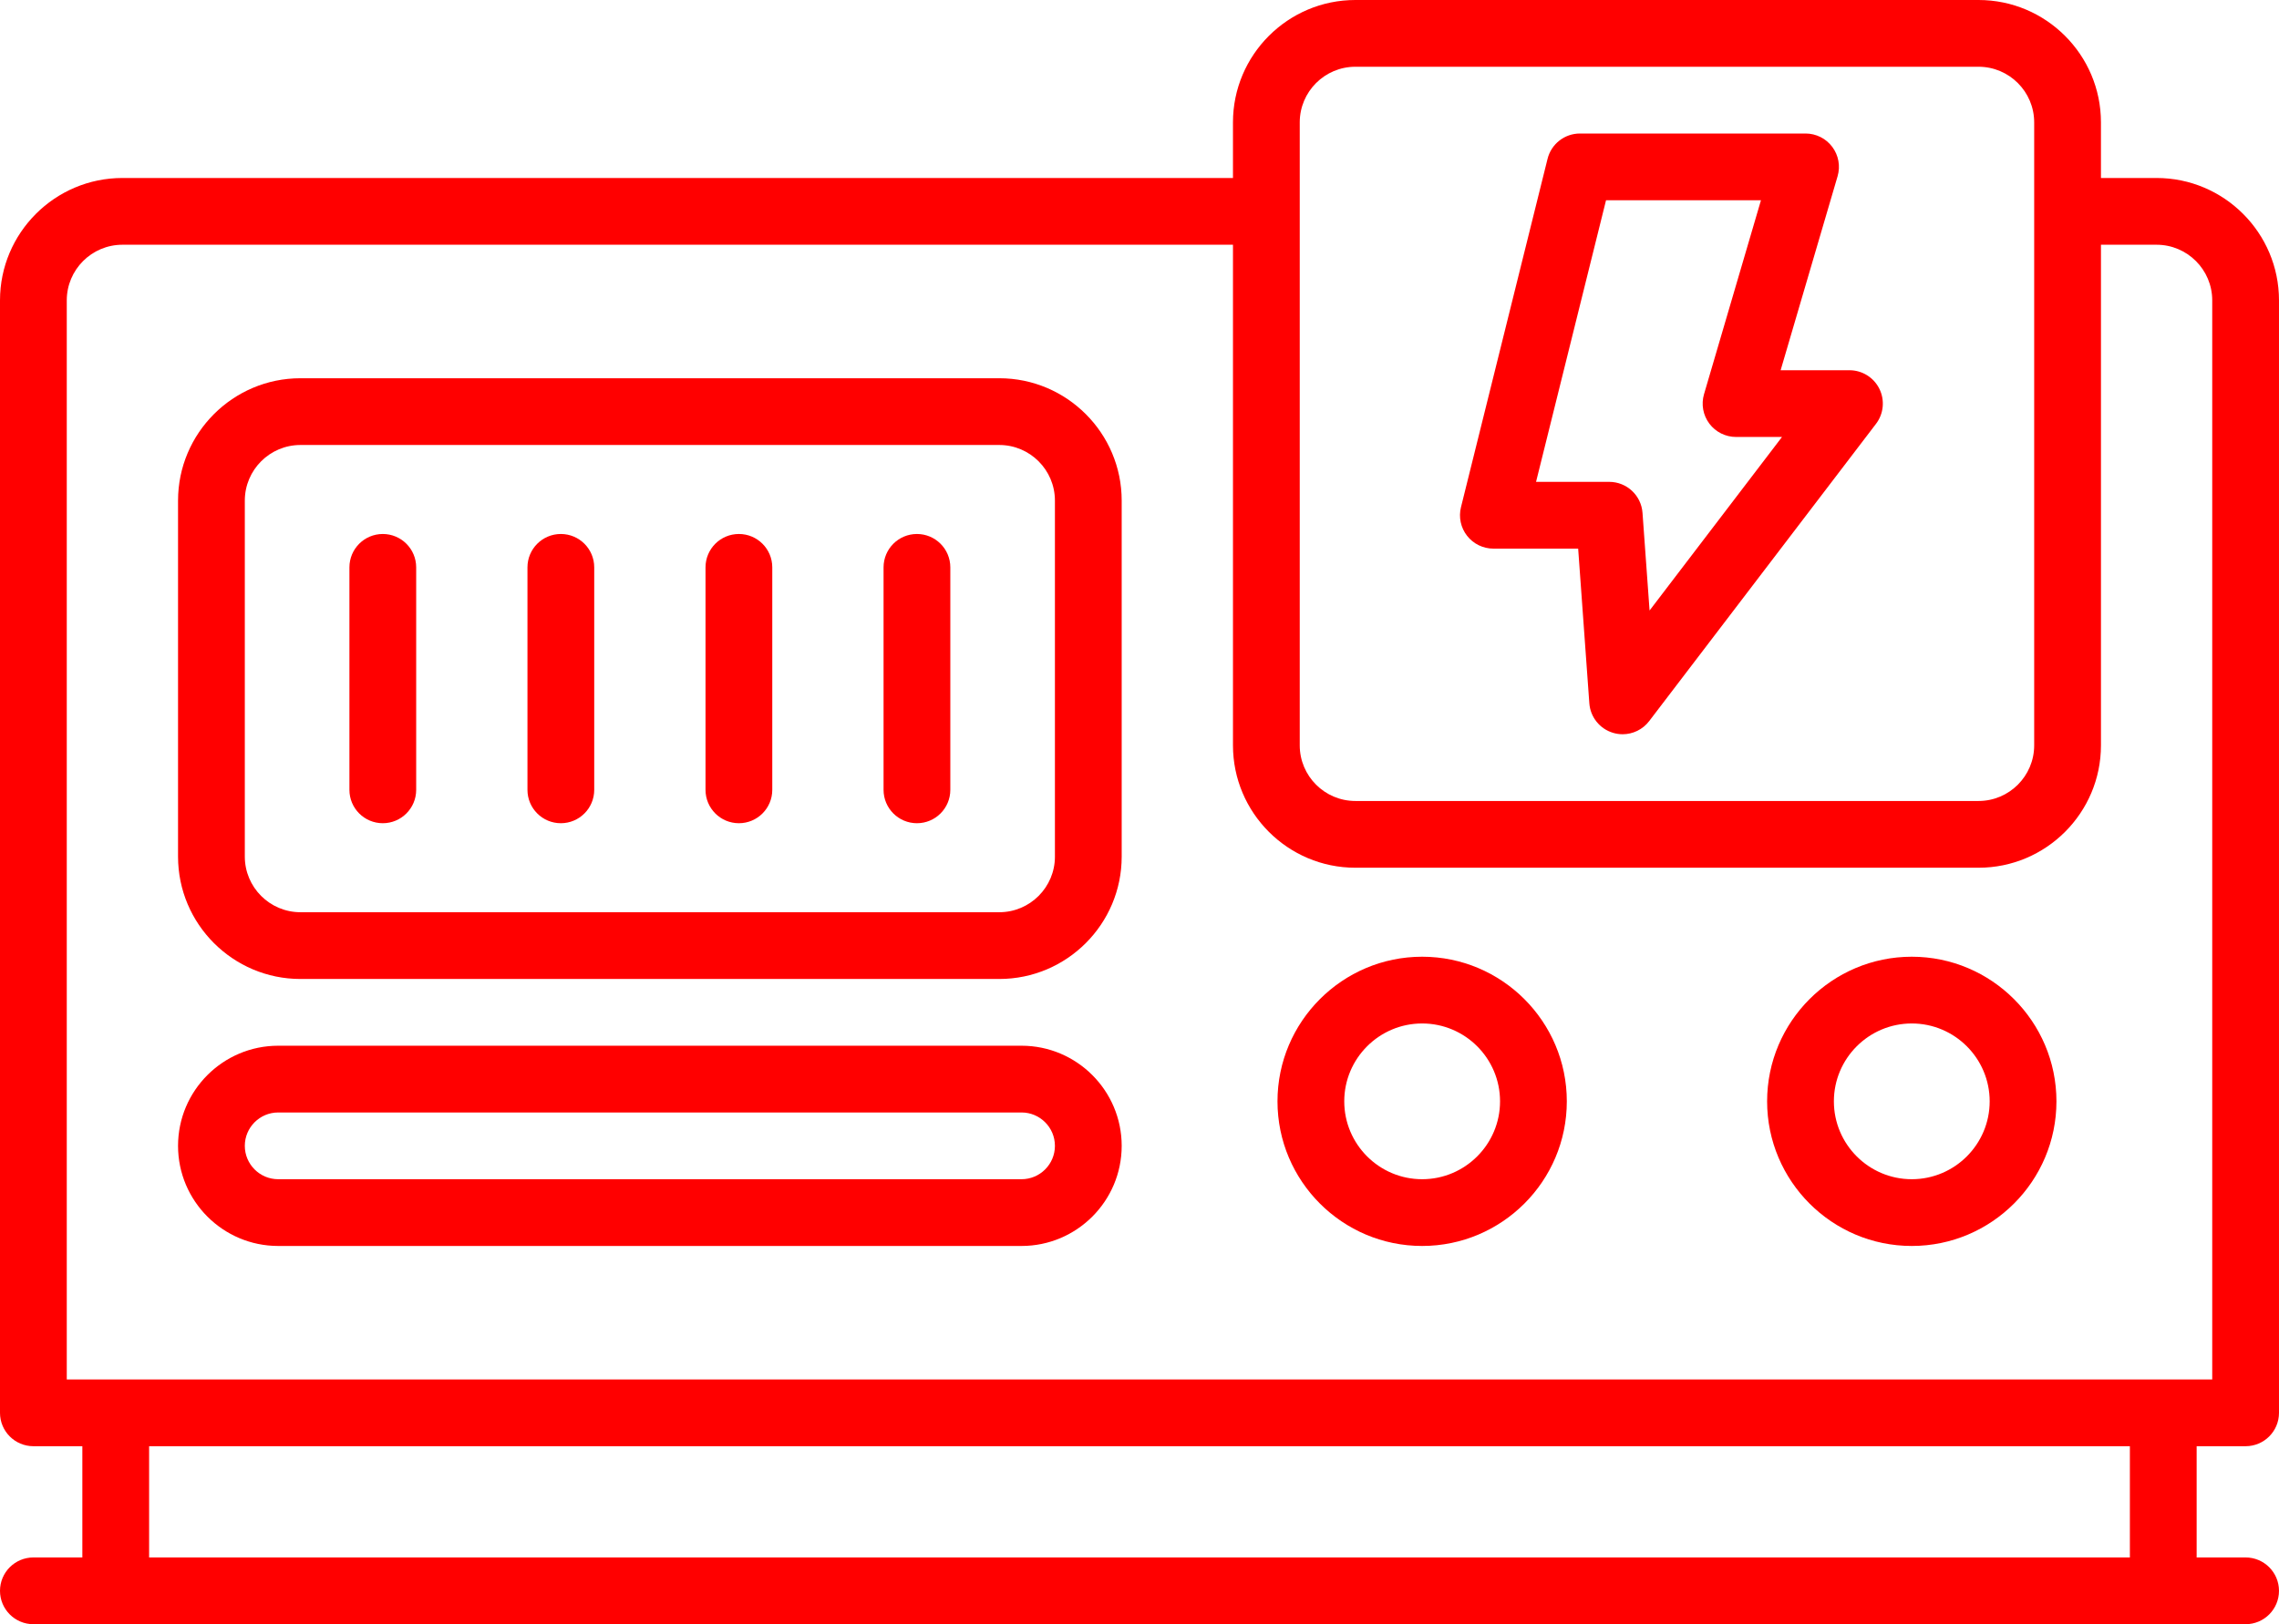 <?xml version="1.0" encoding="UTF-8"?>
<svg id="Laag_2" data-name="Laag 2" xmlns="http://www.w3.org/2000/svg" viewBox="0 0 2843.56 2027.15">
  <defs>
    <style>
      .cls-1 {
        fill: red;
      }
    </style>
  </defs>
  <g id="Layer_1" data-name="Layer 1">
    <g>
      <path class="cls-1" d="M2801.9,1804.99c23.01,0,41.65-18.65,41.65-41.65V374.88c0-84.22-68.51-152.73-152.73-152.73h-69.42v-69.42c0-84.22-68.52-152.73-152.73-152.73h-777.54c-84.21,0-152.73,68.51-152.73,152.73v69.42H152.73C68.51,222.15,0,290.67,0,374.88v1388.46c0,23.01,18.65,41.65,41.65,41.65h61.09v138.85h-61.09c-23.01,0-41.65,18.65-41.65,41.65s18.65,41.65,41.65,41.65h2760.25c23.01,0,41.65-18.65,41.65-41.65s-18.65-41.65-41.65-41.65h-61.09v-138.85h61.09ZM1621.72,152.73c0-38.28,31.14-69.42,69.42-69.42h777.54c38.28,0,69.42,31.14,69.42,69.42v777.54c0,38.28-31.14,69.42-69.42,69.42h-777.54c-38.28,0-69.42-31.14-69.42-69.42V152.73ZM83.31,374.88c0-38.28,31.14-69.42,69.42-69.42h1385.68v624.81c0,84.22,68.52,152.73,152.73,152.73h777.54c84.21,0,152.73-68.51,152.73-152.73V305.46h69.42c38.28,0,69.42,31.14,69.42,69.42v1346.8H83.31V374.88ZM2657.51,1943.84H186.05v-138.85h2471.45v138.85Z"/>
      <path class="cls-1" d="M1863.31,684.72h105.8l13.94,193.01c1.25,17.27,13.05,31.97,29.65,36.92,3.93,1.17,7.93,1.74,11.89,1.74,12.77,0,25.11-5.89,33.12-16.39l283.02-371c9.61-12.59,11.24-29.54,4.21-43.74-7.02-14.2-21.49-23.18-37.33-23.18h-85.87l71.06-242.07c3.7-12.59,1.24-26.19-6.62-36.69-7.86-10.51-20.22-16.69-33.34-16.69h-281.49c-19.13,0-35.81,13.04-40.42,31.61l-108.03,434.79c-3.09,12.44-.29,25.61,7.61,35.7,7.9,10.1,20,16,32.81,16ZM2003.91,249.92h193.29l-71.06,242.07c-3.7,12.59-1.24,26.19,6.62,36.69,7.86,10.51,20.22,16.69,33.34,16.69h57.34l-165.24,216.6-8.81-121.92c-1.57-21.78-19.7-38.65-41.55-38.65h-91.28l87.33-351.49Z"/>
      <path class="cls-1" d="M1274.6,1305.15H347.11c-68.9,0-124.96,56.06-124.96,124.96s56.06,124.96,124.96,124.96h927.49c68.9,0,124.96-56.06,124.96-124.96s-56.06-124.96-124.96-124.96ZM1274.6,1471.76H347.11c-22.97,0-41.65-18.68-41.65-41.65s18.68-41.65,41.65-41.65h927.49c22.97,0,41.65,18.68,41.65,41.65s-18.68,41.65-41.65,41.65Z"/>
      <path class="cls-1" d="M1246.83,472.08H374.88c-84.21,0-152.73,68.51-152.73,152.73v444.31c0,84.21,68.52,152.73,152.73,152.73h871.95c84.21,0,152.73-68.52,152.73-152.73v-444.31c0-84.22-68.52-152.73-152.73-152.73ZM1316.26,1069.11c0,38.28-31.14,69.42-69.42,69.42H374.88c-38.28,0-69.42-31.14-69.42-69.42v-444.31c0-38.28,31.14-69.42,69.42-69.42h871.95c38.28,0,69.42,31.14,69.42,69.42v444.31Z"/>
      <path class="cls-1" d="M2385.37,1194.07c-99.53,0-180.5,80.97-180.5,180.5s80.97,180.5,180.5,180.5,180.5-80.97,180.5-180.5-80.97-180.5-180.5-180.5ZM2385.37,1471.76c-53.59,0-97.19-43.6-97.19-97.19s43.6-97.19,97.19-97.19,97.19,43.6,97.19,97.19-43.6,97.19-97.19,97.19Z"/>
      <path class="cls-1" d="M1774.45,1194.07c-99.53,0-180.5,80.97-180.5,180.5s80.97,180.5,180.5,180.5,180.5-80.97,180.5-180.5-80.97-180.5-180.5-180.5ZM1774.45,1471.76c-53.59,0-97.19-43.6-97.19-97.19s43.6-97.19,97.19-97.19,97.19,43.6,97.19,97.19-43.6,97.19-97.19,97.19Z"/>
      <path class="cls-1" d="M477.63,666.46c-23.01,0-41.65,18.65-41.65,41.65v277.69c0,23,18.65,41.65,41.65,41.65s41.65-18.65,41.65-41.65v-277.69c0-23-18.65-41.65-41.65-41.65Z"/>
      <path class="cls-1" d="M699.78,666.46c-23.01,0-41.65,18.65-41.65,41.65v277.69c0,23,18.65,41.65,41.65,41.65s41.65-18.65,41.65-41.65v-277.69c0-23-18.65-41.65-41.65-41.65Z"/>
      <path class="cls-1" d="M921.94,666.46c-23.01,0-41.65,18.65-41.65,41.65v277.69c0,23,18.65,41.65,41.65,41.65s41.65-18.65,41.65-41.65v-277.69c0-23-18.65-41.65-41.65-41.65Z"/>
      <path class="cls-1" d="M1144.09,666.46c-23.01,0-41.65,18.65-41.65,41.65v277.69c0,23,18.65,41.65,41.65,41.65s41.65-18.65,41.65-41.65v-277.69c0-23-18.65-41.65-41.65-41.65Z"/>
    </g>
  </g>
</svg>